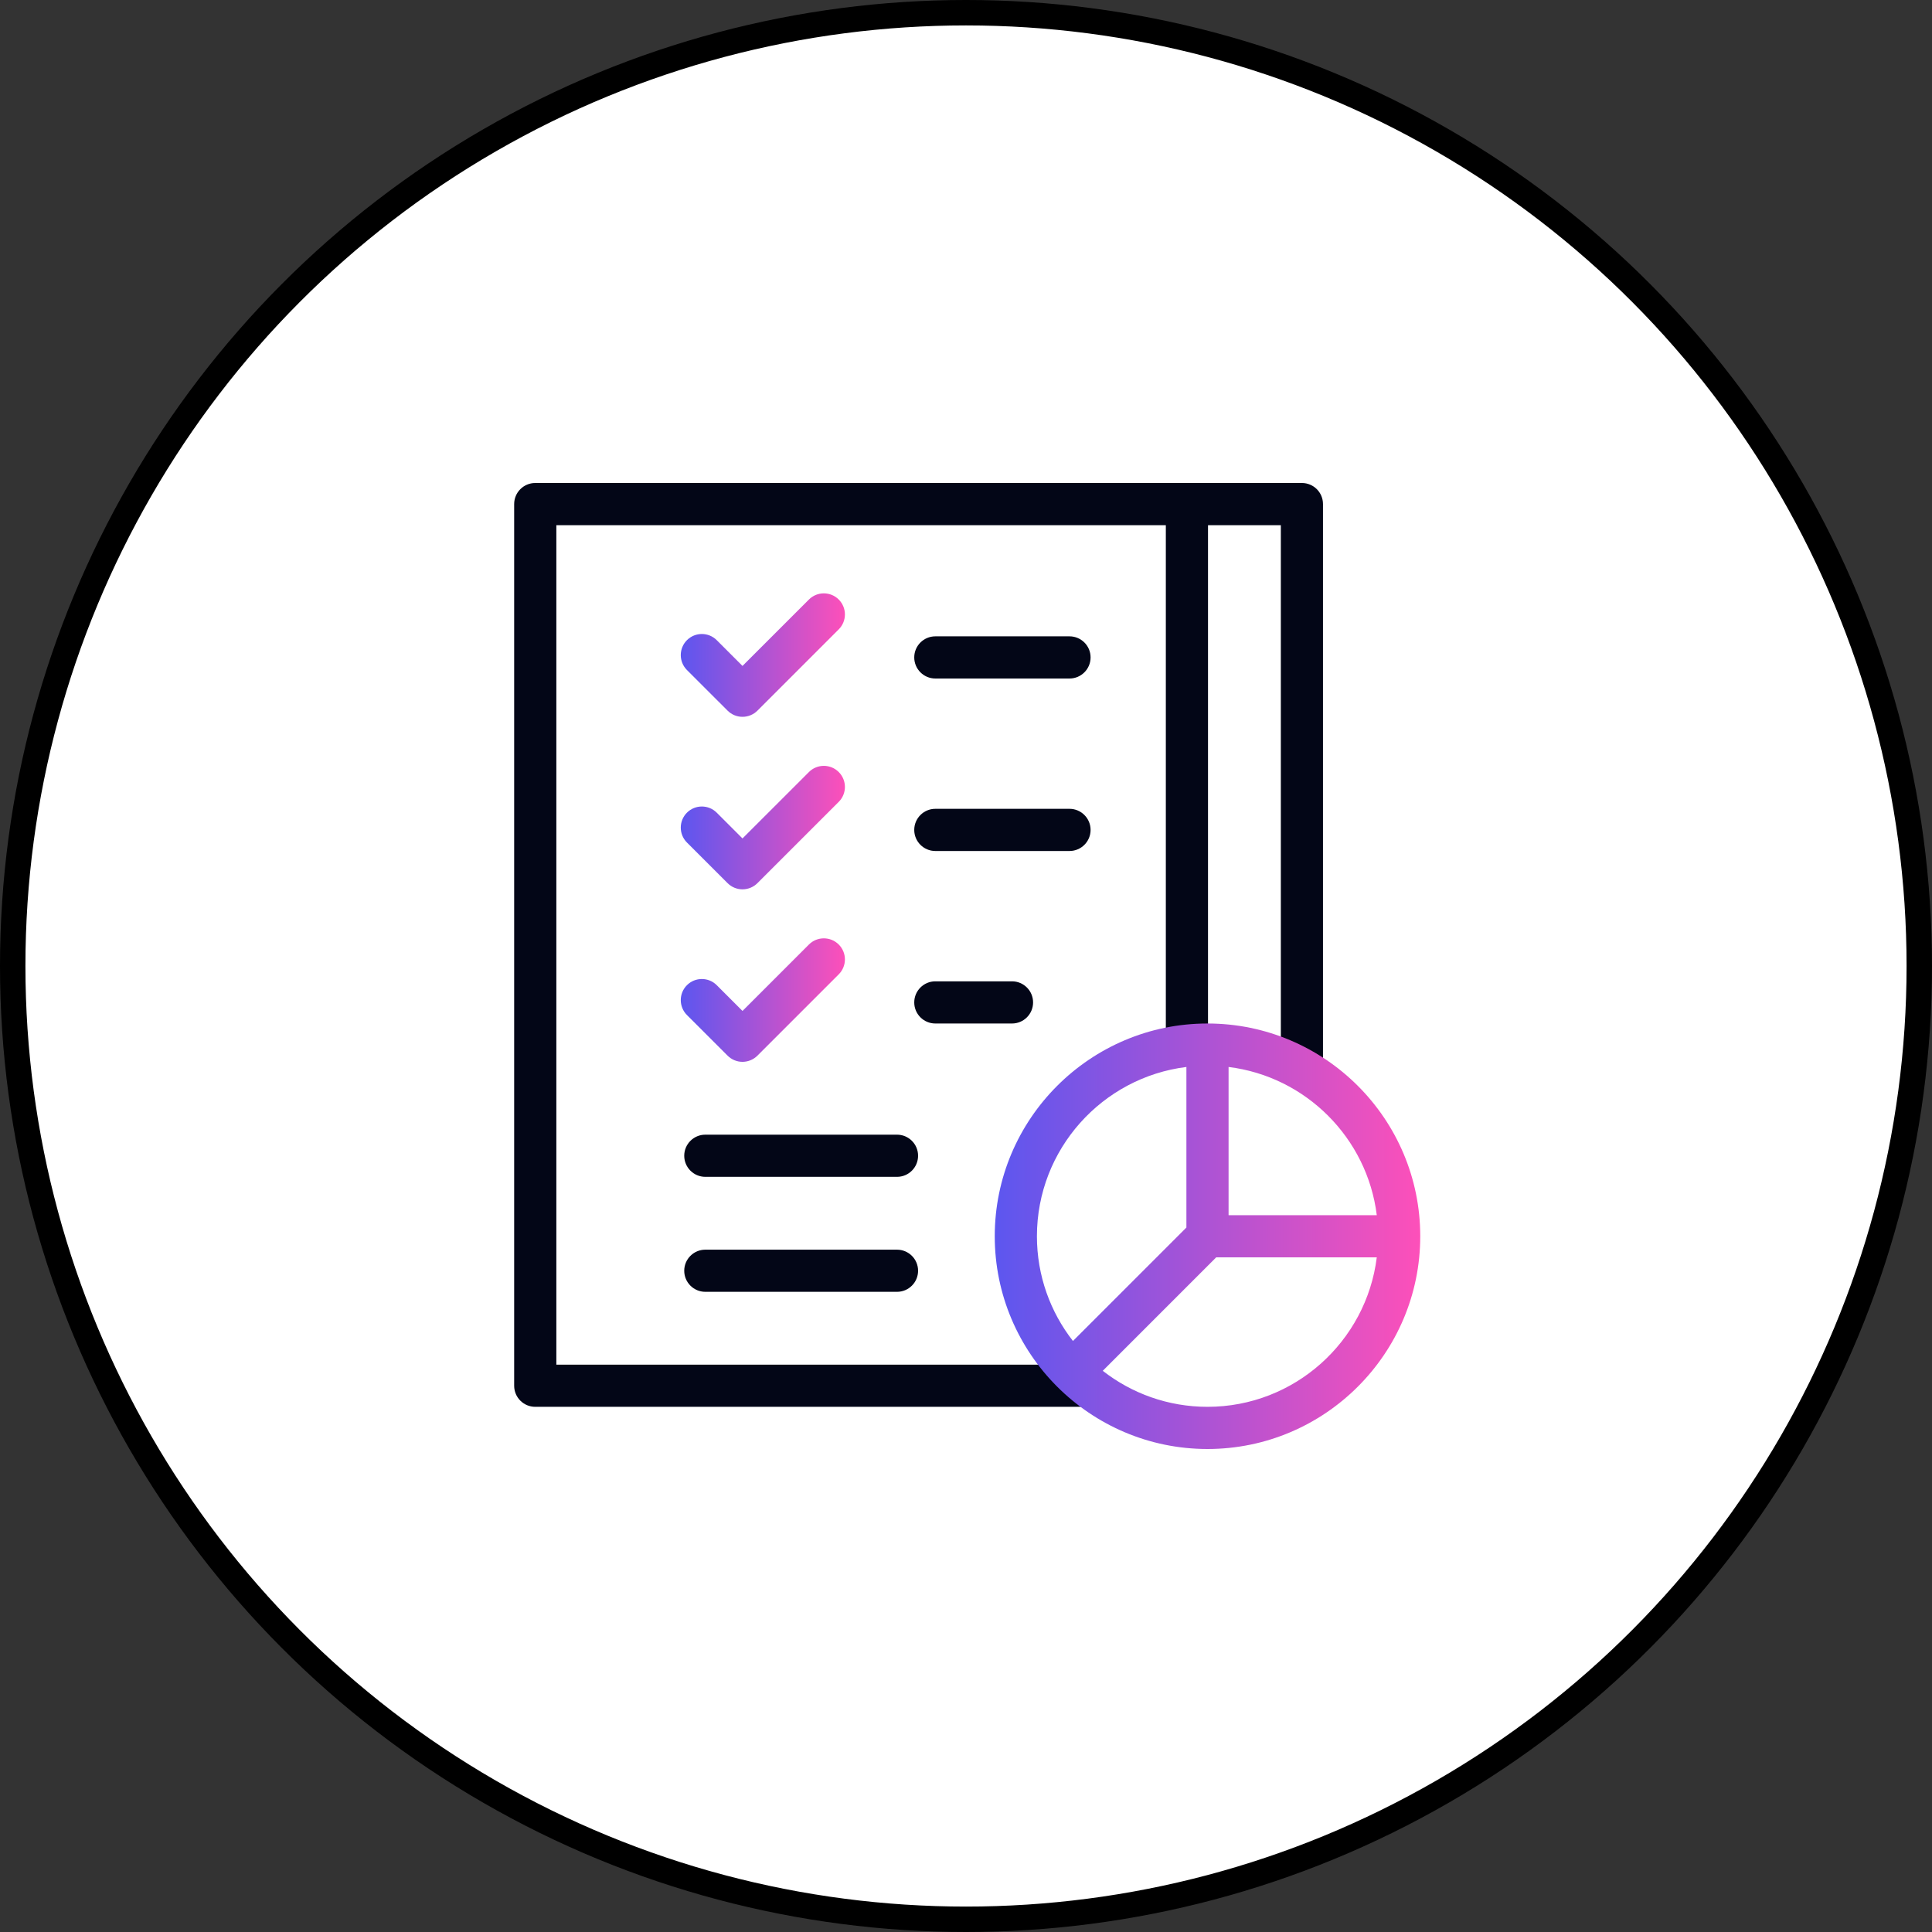 <svg xmlns="http://www.w3.org/2000/svg" width="76" height="76" viewBox="0 0 76 76" fill="none"><rect x="0" y="0" width="76" height="76" fill="#333333" stroke="none"/><circle cx="38" cy="38" r="37.5" fill="white" stroke="black"></circle><path d="M35.286 46.294H27.746C27.288 46.294 26.916 45.922 26.916 45.464C26.916 45.006 27.288 44.635 27.746 44.635H35.286C35.744 44.635 36.115 45.006 36.115 45.464C36.115 45.922 35.744 46.294 35.286 46.294Z" fill="#030617"></path><path d="M35.286 50.817H27.746C27.288 50.817 26.916 50.446 26.916 49.988C26.916 49.53 27.288 49.159 27.746 49.159H35.286C35.744 49.159 36.115 49.53 36.115 49.988C36.115 50.446 35.744 50.817 35.286 50.817Z" fill="#030617"></path><path d="M42.072 26.691H36.794C36.336 26.691 35.964 26.319 35.964 25.861C35.964 25.403 36.336 25.032 36.794 25.032H42.072C42.529 25.032 42.901 25.403 42.901 25.861C42.901 26.319 42.529 26.691 42.072 26.691Z" fill="#030617"></path><path d="M29.208 28.198C28.988 28.198 28.777 28.111 28.622 27.955L27.022 26.356C26.699 26.032 26.699 25.507 27.022 25.183C27.346 24.859 27.872 24.859 28.195 25.183L29.208 26.196L31.821 23.584C32.145 23.26 32.67 23.26 32.994 23.584C33.318 23.908 33.318 24.433 32.994 24.757L29.795 27.956C29.639 28.111 29.428 28.198 29.208 28.198Z" fill="url(#paint0_linear_84_292)"></path><path d="M42.072 33.476H36.794C36.336 33.476 35.964 33.105 35.964 32.647C35.964 32.189 36.336 31.817 36.794 31.817H42.072C42.529 31.817 42.901 32.189 42.901 32.647C42.901 33.105 42.529 33.476 42.072 33.476Z" fill="#030617"></path><path d="M29.208 34.984C28.988 34.984 28.777 34.897 28.622 34.741L27.022 33.142C26.699 32.818 26.699 32.293 27.022 31.969C27.346 31.645 27.872 31.645 28.195 31.969L29.208 32.982L31.821 30.37C32.145 30.046 32.67 30.046 32.994 30.37C33.318 30.694 33.318 31.219 32.994 31.543L29.795 34.741C29.639 34.897 29.428 34.984 29.208 34.984Z" fill="url(#paint1_linear_84_292)"></path><path d="M39.81 40.262H36.794C36.336 40.262 35.964 39.891 35.964 39.433C35.964 38.975 36.336 38.603 36.794 38.603H39.81C40.268 38.603 40.639 38.975 40.639 39.433C40.639 39.891 40.268 40.262 39.81 40.262Z" fill="#030617"></path><path d="M29.208 41.77C28.988 41.77 28.777 41.682 28.622 41.527L27.022 39.928C26.699 39.604 26.699 39.079 27.022 38.755C27.346 38.431 27.872 38.431 28.195 38.755L29.208 39.768L31.821 37.155C32.145 36.831 32.67 36.831 32.994 37.155C33.318 37.479 33.318 38.004 32.994 38.328L29.795 41.527C29.639 41.682 29.428 41.77 29.208 41.77Z" fill="url(#paint2_linear_84_292)"></path><path d="M51.214 19H46.69H21.055C20.597 19 20.226 19.371 20.226 19.829V54.512C20.226 54.97 20.597 55.341 21.055 55.341H42.877V53.682H21.885V20.659H45.861V41.145H47.52V20.659H50.385V42.015H52.043V19.829C52.043 19.371 51.672 19 51.214 19Z" fill="#030617"></path><path d="M47.5 40.262C42.885 40.262 39.131 44.016 39.131 48.631C39.131 53.246 42.885 57 47.5 57C52.115 57 55.869 53.246 55.869 48.631C55.869 44.016 52.115 40.262 47.5 40.262ZM48.329 41.972C51.368 42.348 53.783 44.763 54.159 47.802H48.329V41.972ZM46.67 41.972V48.288L42.207 52.751C41.319 51.613 40.79 50.183 40.79 48.631C40.79 45.212 43.36 42.382 46.67 41.972ZM47.5 55.341C45.948 55.341 44.518 54.812 43.38 53.924L47.843 49.46H54.159C53.749 52.771 50.919 55.341 47.5 55.341Z" fill="url(#paint3_linear_84_292)"></path><defs><linearGradient id="paint0_linear_84_292" x1="26.694" y1="25.686" x2="33.236" y2="25.686" gradientUnits="userSpaceOnUse"><stop stop-color="#5A56F0"></stop><stop offset="1" stop-color="#FD50B9"></stop></linearGradient><linearGradient id="paint1_linear_84_292" x1="26.694" y1="32.472" x2="33.236" y2="32.472" gradientUnits="userSpaceOnUse"><stop stop-color="#5A56F0"></stop><stop offset="1" stop-color="#FD50B9"></stop></linearGradient><linearGradient id="paint2_linear_84_292" x1="26.694" y1="39.257" x2="33.236" y2="39.257" gradientUnits="userSpaceOnUse"><stop stop-color="#5A56F0"></stop><stop offset="1" stop-color="#FD50B9"></stop></linearGradient><linearGradient id="paint3_linear_84_292" x1="38.908" y1="48.342" x2="55.869" y2="48.342" gradientUnits="userSpaceOnUse"><stop stop-color="#5A56F0"></stop><stop offset="1" stop-color="#FD50B9"></stop></linearGradient></defs></svg>